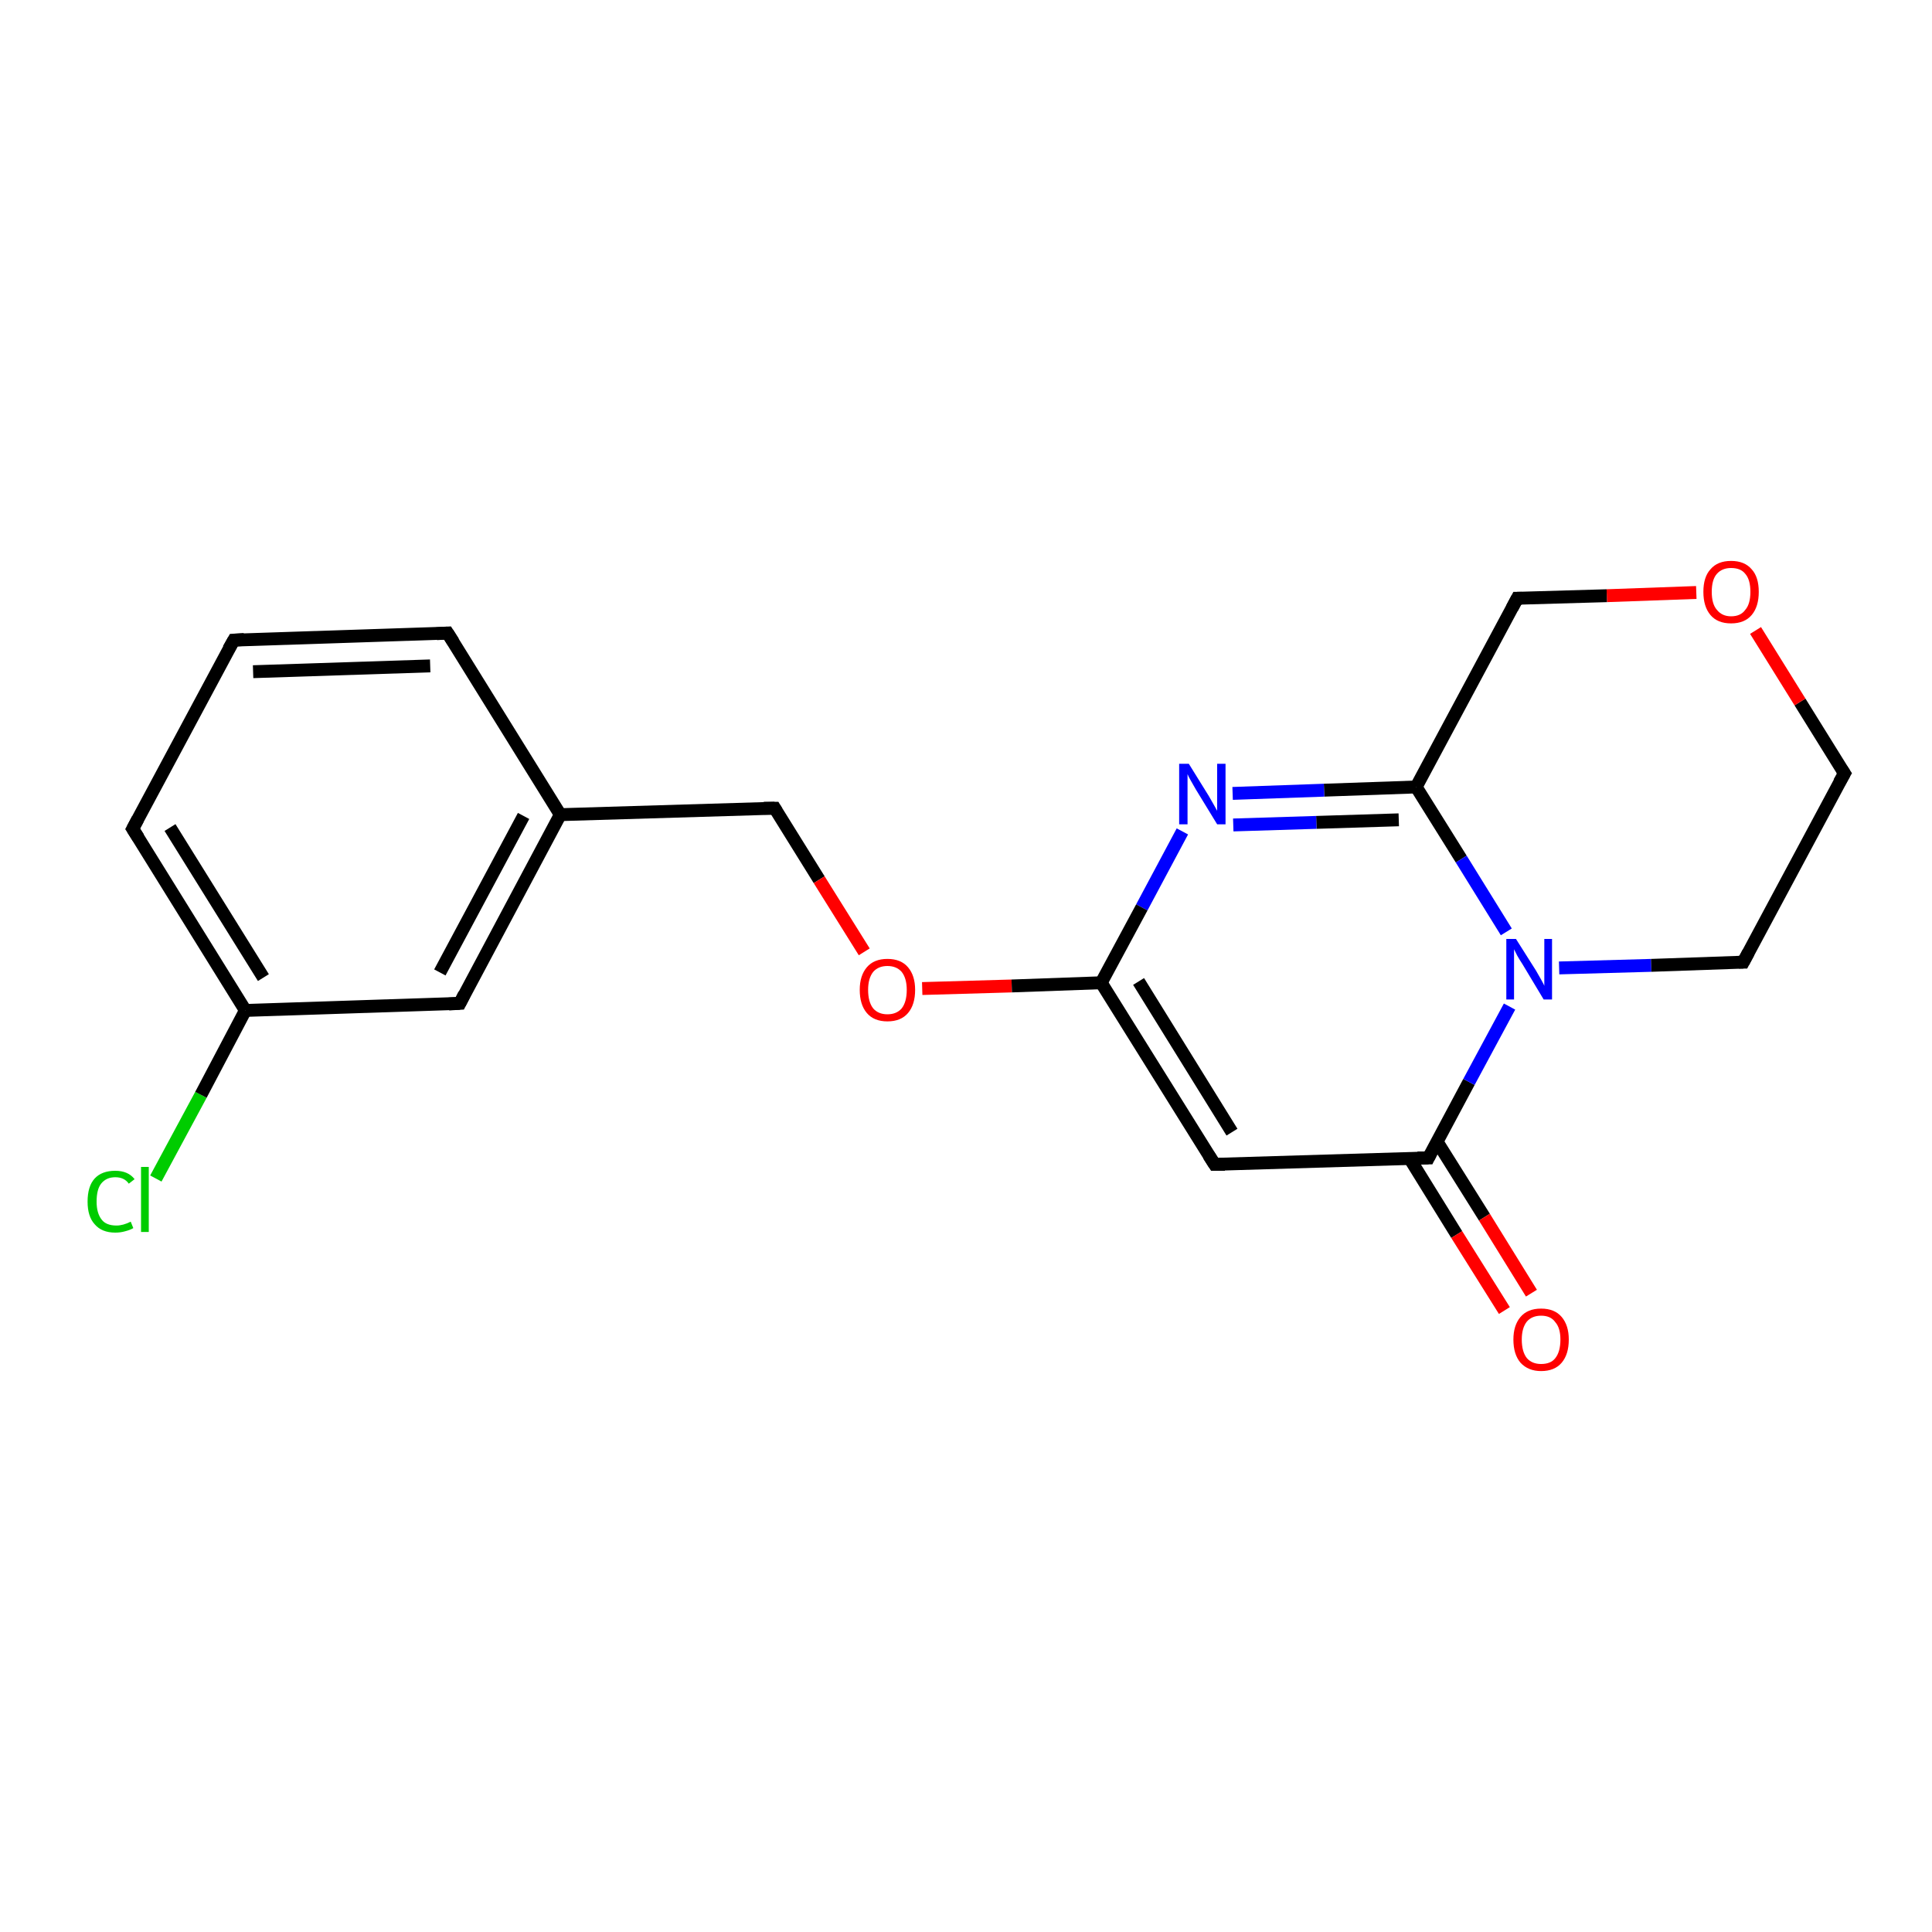 <?xml version='1.0' encoding='iso-8859-1'?>
<svg version='1.1' baseProfile='full'
              xmlns='http://www.w3.org/2000/svg'
                      xmlns:rdkit='http://www.rdkit.org/xml'
                      xmlns:xlink='http://www.w3.org/1999/xlink'
                  xml:space='preserve'
width='300px' height='300px' viewBox='0 0 300 300'>
<!-- END OF HEADER -->
<rect style='opacity:1.0;fill:#FFFFFF;stroke:none' width='300.0' height='300.0' x='0.0' y='0.0'> </rect>
<path class='bond-0 atom-0 atom-1' d='M 24.2,183.0 L 31.2,170.0' style='fill:none;fill-rule:evenodd;stroke:#00CC00;stroke-width:2.0px;stroke-linecap:butt;stroke-linejoin:miter;stroke-opacity:1' />
<path class='bond-0 atom-0 atom-1' d='M 31.2,170.0 L 38.1,156.9' style='fill:none;fill-rule:evenodd;stroke:#000000;stroke-width:2.0px;stroke-linecap:butt;stroke-linejoin:miter;stroke-opacity:1' />
<path class='bond-1 atom-1 atom-2' d='M 38.1,156.9 L 20.6,128.7' style='fill:none;fill-rule:evenodd;stroke:#000000;stroke-width:2.0px;stroke-linecap:butt;stroke-linejoin:miter;stroke-opacity:1' />
<path class='bond-1 atom-1 atom-2' d='M 40.9,151.8 L 26.4,128.5' style='fill:none;fill-rule:evenodd;stroke:#000000;stroke-width:2.0px;stroke-linecap:butt;stroke-linejoin:miter;stroke-opacity:1' />
<path class='bond-2 atom-2 atom-3' d='M 20.6,128.7 L 36.3,99.4' style='fill:none;fill-rule:evenodd;stroke:#000000;stroke-width:2.0px;stroke-linecap:butt;stroke-linejoin:miter;stroke-opacity:1' />
<path class='bond-3 atom-3 atom-4' d='M 36.3,99.4 L 69.5,98.3' style='fill:none;fill-rule:evenodd;stroke:#000000;stroke-width:2.0px;stroke-linecap:butt;stroke-linejoin:miter;stroke-opacity:1' />
<path class='bond-3 atom-3 atom-4' d='M 39.3,104.3 L 66.8,103.4' style='fill:none;fill-rule:evenodd;stroke:#000000;stroke-width:2.0px;stroke-linecap:butt;stroke-linejoin:miter;stroke-opacity:1' />
<path class='bond-4 atom-4 atom-5' d='M 69.5,98.3 L 87.0,126.5' style='fill:none;fill-rule:evenodd;stroke:#000000;stroke-width:2.0px;stroke-linecap:butt;stroke-linejoin:miter;stroke-opacity:1' />
<path class='bond-5 atom-5 atom-6' d='M 87.0,126.5 L 120.3,125.5' style='fill:none;fill-rule:evenodd;stroke:#000000;stroke-width:2.0px;stroke-linecap:butt;stroke-linejoin:miter;stroke-opacity:1' />
<path class='bond-6 atom-6 atom-7' d='M 120.3,125.5 L 127.2,136.6' style='fill:none;fill-rule:evenodd;stroke:#000000;stroke-width:2.0px;stroke-linecap:butt;stroke-linejoin:miter;stroke-opacity:1' />
<path class='bond-6 atom-6 atom-7' d='M 127.2,136.6 L 134.2,147.8' style='fill:none;fill-rule:evenodd;stroke:#FF0000;stroke-width:2.0px;stroke-linecap:butt;stroke-linejoin:miter;stroke-opacity:1' />
<path class='bond-7 atom-7 atom-8' d='M 143.2,153.5 L 157.1,153.1' style='fill:none;fill-rule:evenodd;stroke:#FF0000;stroke-width:2.0px;stroke-linecap:butt;stroke-linejoin:miter;stroke-opacity:1' />
<path class='bond-7 atom-7 atom-8' d='M 157.1,153.1 L 171.0,152.6' style='fill:none;fill-rule:evenodd;stroke:#000000;stroke-width:2.0px;stroke-linecap:butt;stroke-linejoin:miter;stroke-opacity:1' />
<path class='bond-8 atom-8 atom-9' d='M 171.0,152.6 L 188.6,180.8' style='fill:none;fill-rule:evenodd;stroke:#000000;stroke-width:2.0px;stroke-linecap:butt;stroke-linejoin:miter;stroke-opacity:1' />
<path class='bond-8 atom-8 atom-9' d='M 176.8,152.4 L 191.3,175.8' style='fill:none;fill-rule:evenodd;stroke:#000000;stroke-width:2.0px;stroke-linecap:butt;stroke-linejoin:miter;stroke-opacity:1' />
<path class='bond-9 atom-9 atom-10' d='M 188.6,180.8 L 221.8,179.8' style='fill:none;fill-rule:evenodd;stroke:#000000;stroke-width:2.0px;stroke-linecap:butt;stroke-linejoin:miter;stroke-opacity:1' />
<path class='bond-10 atom-10 atom-11' d='M 218.9,179.9 L 226.2,191.7' style='fill:none;fill-rule:evenodd;stroke:#000000;stroke-width:2.0px;stroke-linecap:butt;stroke-linejoin:miter;stroke-opacity:1' />
<path class='bond-10 atom-10 atom-11' d='M 226.2,191.7 L 233.6,203.5' style='fill:none;fill-rule:evenodd;stroke:#FF0000;stroke-width:2.0px;stroke-linecap:butt;stroke-linejoin:miter;stroke-opacity:1' />
<path class='bond-10 atom-10 atom-11' d='M 223.1,177.2 L 230.5,189.0' style='fill:none;fill-rule:evenodd;stroke:#000000;stroke-width:2.0px;stroke-linecap:butt;stroke-linejoin:miter;stroke-opacity:1' />
<path class='bond-10 atom-10 atom-11' d='M 230.5,189.0 L 237.8,200.8' style='fill:none;fill-rule:evenodd;stroke:#FF0000;stroke-width:2.0px;stroke-linecap:butt;stroke-linejoin:miter;stroke-opacity:1' />
<path class='bond-11 atom-10 atom-12' d='M 221.8,179.8 L 228.1,168.0' style='fill:none;fill-rule:evenodd;stroke:#000000;stroke-width:2.0px;stroke-linecap:butt;stroke-linejoin:miter;stroke-opacity:1' />
<path class='bond-11 atom-10 atom-12' d='M 228.1,168.0 L 234.4,156.3' style='fill:none;fill-rule:evenodd;stroke:#0000FF;stroke-width:2.0px;stroke-linecap:butt;stroke-linejoin:miter;stroke-opacity:1' />
<path class='bond-12 atom-12 atom-13' d='M 242.1,150.3 L 256.4,149.9' style='fill:none;fill-rule:evenodd;stroke:#0000FF;stroke-width:2.0px;stroke-linecap:butt;stroke-linejoin:miter;stroke-opacity:1' />
<path class='bond-12 atom-12 atom-13' d='M 256.4,149.9 L 270.7,149.4' style='fill:none;fill-rule:evenodd;stroke:#000000;stroke-width:2.0px;stroke-linecap:butt;stroke-linejoin:miter;stroke-opacity:1' />
<path class='bond-13 atom-13 atom-14' d='M 270.7,149.4 L 286.4,120.1' style='fill:none;fill-rule:evenodd;stroke:#000000;stroke-width:2.0px;stroke-linecap:butt;stroke-linejoin:miter;stroke-opacity:1' />
<path class='bond-14 atom-14 atom-15' d='M 286.4,120.1 L 279.5,109.0' style='fill:none;fill-rule:evenodd;stroke:#000000;stroke-width:2.0px;stroke-linecap:butt;stroke-linejoin:miter;stroke-opacity:1' />
<path class='bond-14 atom-14 atom-15' d='M 279.5,109.0 L 272.6,97.9' style='fill:none;fill-rule:evenodd;stroke:#FF0000;stroke-width:2.0px;stroke-linecap:butt;stroke-linejoin:miter;stroke-opacity:1' />
<path class='bond-15 atom-15 atom-16' d='M 263.4,92.0 L 249.5,92.5' style='fill:none;fill-rule:evenodd;stroke:#FF0000;stroke-width:2.0px;stroke-linecap:butt;stroke-linejoin:miter;stroke-opacity:1' />
<path class='bond-15 atom-15 atom-16' d='M 249.5,92.5 L 235.6,92.9' style='fill:none;fill-rule:evenodd;stroke:#000000;stroke-width:2.0px;stroke-linecap:butt;stroke-linejoin:miter;stroke-opacity:1' />
<path class='bond-16 atom-16 atom-17' d='M 235.6,92.9 L 219.9,122.2' style='fill:none;fill-rule:evenodd;stroke:#000000;stroke-width:2.0px;stroke-linecap:butt;stroke-linejoin:miter;stroke-opacity:1' />
<path class='bond-17 atom-17 atom-18' d='M 219.9,122.2 L 205.6,122.7' style='fill:none;fill-rule:evenodd;stroke:#000000;stroke-width:2.0px;stroke-linecap:butt;stroke-linejoin:miter;stroke-opacity:1' />
<path class='bond-17 atom-17 atom-18' d='M 205.6,122.7 L 191.4,123.2' style='fill:none;fill-rule:evenodd;stroke:#0000FF;stroke-width:2.0px;stroke-linecap:butt;stroke-linejoin:miter;stroke-opacity:1' />
<path class='bond-17 atom-17 atom-18' d='M 217.2,127.3 L 204.4,127.7' style='fill:none;fill-rule:evenodd;stroke:#000000;stroke-width:2.0px;stroke-linecap:butt;stroke-linejoin:miter;stroke-opacity:1' />
<path class='bond-17 atom-17 atom-18' d='M 204.4,127.7 L 191.5,128.1' style='fill:none;fill-rule:evenodd;stroke:#0000FF;stroke-width:2.0px;stroke-linecap:butt;stroke-linejoin:miter;stroke-opacity:1' />
<path class='bond-18 atom-5 atom-19' d='M 87.0,126.5 L 71.4,155.8' style='fill:none;fill-rule:evenodd;stroke:#000000;stroke-width:2.0px;stroke-linecap:butt;stroke-linejoin:miter;stroke-opacity:1' />
<path class='bond-18 atom-5 atom-19' d='M 81.3,126.7 L 68.3,151.0' style='fill:none;fill-rule:evenodd;stroke:#000000;stroke-width:2.0px;stroke-linecap:butt;stroke-linejoin:miter;stroke-opacity:1' />
<path class='bond-19 atom-19 atom-1' d='M 71.4,155.8 L 38.1,156.9' style='fill:none;fill-rule:evenodd;stroke:#000000;stroke-width:2.0px;stroke-linecap:butt;stroke-linejoin:miter;stroke-opacity:1' />
<path class='bond-20 atom-18 atom-8' d='M 183.6,129.1 L 177.3,140.9' style='fill:none;fill-rule:evenodd;stroke:#0000FF;stroke-width:2.0px;stroke-linecap:butt;stroke-linejoin:miter;stroke-opacity:1' />
<path class='bond-20 atom-18 atom-8' d='M 177.3,140.9 L 171.0,152.6' style='fill:none;fill-rule:evenodd;stroke:#000000;stroke-width:2.0px;stroke-linecap:butt;stroke-linejoin:miter;stroke-opacity:1' />
<path class='bond-21 atom-17 atom-12' d='M 219.9,122.2 L 226.9,133.4' style='fill:none;fill-rule:evenodd;stroke:#000000;stroke-width:2.0px;stroke-linecap:butt;stroke-linejoin:miter;stroke-opacity:1' />
<path class='bond-21 atom-17 atom-12' d='M 226.9,133.4 L 233.9,144.7' style='fill:none;fill-rule:evenodd;stroke:#0000FF;stroke-width:2.0px;stroke-linecap:butt;stroke-linejoin:miter;stroke-opacity:1' />
<path d='M 21.5,130.1 L 20.6,128.7 L 21.4,127.2' style='fill:none;stroke:#000000;stroke-width:2.0px;stroke-linecap:butt;stroke-linejoin:miter;stroke-opacity:1;' />
<path d='M 35.5,100.8 L 36.3,99.4 L 37.9,99.3' style='fill:none;stroke:#000000;stroke-width:2.0px;stroke-linecap:butt;stroke-linejoin:miter;stroke-opacity:1;' />
<path d='M 67.8,98.4 L 69.5,98.3 L 70.4,99.7' style='fill:none;stroke:#000000;stroke-width:2.0px;stroke-linecap:butt;stroke-linejoin:miter;stroke-opacity:1;' />
<path d='M 118.6,125.5 L 120.3,125.5 L 120.6,126.0' style='fill:none;stroke:#000000;stroke-width:2.0px;stroke-linecap:butt;stroke-linejoin:miter;stroke-opacity:1;' />
<path d='M 187.7,179.4 L 188.6,180.8 L 190.2,180.8' style='fill:none;stroke:#000000;stroke-width:2.0px;stroke-linecap:butt;stroke-linejoin:miter;stroke-opacity:1;' />
<path d='M 220.1,179.8 L 221.8,179.8 L 222.1,179.2' style='fill:none;stroke:#000000;stroke-width:2.0px;stroke-linecap:butt;stroke-linejoin:miter;stroke-opacity:1;' />
<path d='M 270.0,149.4 L 270.7,149.4 L 271.5,147.9' style='fill:none;stroke:#000000;stroke-width:2.0px;stroke-linecap:butt;stroke-linejoin:miter;stroke-opacity:1;' />
<path d='M 285.6,121.5 L 286.4,120.1 L 286.0,119.5' style='fill:none;stroke:#000000;stroke-width:2.0px;stroke-linecap:butt;stroke-linejoin:miter;stroke-opacity:1;' />
<path d='M 236.3,92.9 L 235.6,92.9 L 234.8,94.4' style='fill:none;stroke:#000000;stroke-width:2.0px;stroke-linecap:butt;stroke-linejoin:miter;stroke-opacity:1;' />
<path d='M 72.1,154.4 L 71.4,155.8 L 69.7,155.9' style='fill:none;stroke:#000000;stroke-width:2.0px;stroke-linecap:butt;stroke-linejoin:miter;stroke-opacity:1;' />
<path class='atom-0' d='M 13.6 186.6
Q 13.6 184.2, 14.7 183.0
Q 15.8 181.8, 17.9 181.8
Q 19.9 181.8, 20.9 183.1
L 20.0 183.8
Q 19.3 182.8, 17.9 182.8
Q 16.5 182.8, 15.7 183.8
Q 15.0 184.7, 15.0 186.6
Q 15.0 188.4, 15.8 189.4
Q 16.5 190.3, 18.1 190.3
Q 19.1 190.3, 20.3 189.7
L 20.7 190.7
Q 20.2 191.0, 19.4 191.2
Q 18.7 191.4, 17.9 191.4
Q 15.8 191.4, 14.7 190.1
Q 13.6 188.9, 13.6 186.6
' fill='#00CC00'/>
<path class='atom-0' d='M 21.9 181.2
L 23.1 181.2
L 23.1 191.3
L 21.9 191.3
L 21.9 181.2
' fill='#00CC00'/>
<path class='atom-7' d='M 133.5 153.7
Q 133.5 151.5, 134.6 150.2
Q 135.7 148.9, 137.8 148.9
Q 139.9 148.9, 141.0 150.2
Q 142.1 151.5, 142.1 153.7
Q 142.1 156.0, 141.0 157.3
Q 139.9 158.6, 137.8 158.6
Q 135.7 158.6, 134.6 157.3
Q 133.5 156.0, 133.5 153.7
M 137.8 157.5
Q 139.2 157.5, 140.0 156.6
Q 140.8 155.6, 140.8 153.7
Q 140.8 151.9, 140.0 150.9
Q 139.2 150.0, 137.8 150.0
Q 136.4 150.0, 135.6 150.9
Q 134.8 151.9, 134.8 153.7
Q 134.8 155.6, 135.6 156.6
Q 136.4 157.5, 137.8 157.5
' fill='#FF0000'/>
<path class='atom-11' d='M 235.0 208.0
Q 235.0 205.8, 236.1 204.5
Q 237.2 203.2, 239.3 203.2
Q 241.4 203.2, 242.5 204.5
Q 243.6 205.8, 243.6 208.0
Q 243.6 210.3, 242.5 211.6
Q 241.4 212.9, 239.3 212.9
Q 237.3 212.9, 236.1 211.6
Q 235.0 210.3, 235.0 208.0
M 239.3 211.8
Q 240.8 211.8, 241.5 210.9
Q 242.3 209.9, 242.3 208.0
Q 242.3 206.2, 241.5 205.3
Q 240.8 204.3, 239.3 204.3
Q 237.9 204.3, 237.1 205.2
Q 236.3 206.2, 236.3 208.0
Q 236.3 209.9, 237.1 210.9
Q 237.9 211.8, 239.3 211.8
' fill='#FF0000'/>
<path class='atom-12' d='M 235.4 145.8
L 238.5 150.7
Q 238.8 151.2, 239.3 152.1
Q 239.8 153.0, 239.8 153.1
L 239.8 145.8
L 241.0 145.8
L 241.0 155.2
L 239.7 155.2
L 236.4 149.7
Q 236.0 149.1, 235.6 148.4
Q 235.2 147.6, 235.1 147.4
L 235.1 155.2
L 233.9 155.2
L 233.9 145.8
L 235.4 145.8
' fill='#0000FF'/>
<path class='atom-15' d='M 264.5 91.9
Q 264.5 89.6, 265.6 88.4
Q 266.7 87.1, 268.8 87.1
Q 270.9 87.1, 272.0 88.4
Q 273.1 89.6, 273.1 91.9
Q 273.1 94.2, 272.0 95.5
Q 270.9 96.8, 268.8 96.8
Q 266.7 96.8, 265.6 95.5
Q 264.5 94.2, 264.5 91.9
M 268.8 95.7
Q 270.3 95.7, 271.0 94.7
Q 271.8 93.8, 271.8 91.9
Q 271.8 90.0, 271.0 89.1
Q 270.3 88.2, 268.8 88.2
Q 267.4 88.2, 266.6 89.1
Q 265.8 90.0, 265.8 91.9
Q 265.8 93.8, 266.6 94.7
Q 267.4 95.7, 268.8 95.7
' fill='#FF0000'/>
<path class='atom-18' d='M 184.6 118.6
L 187.7 123.6
Q 188.0 124.1, 188.5 125.0
Q 189.0 125.9, 189.0 125.9
L 189.0 118.6
L 190.3 118.6
L 190.3 128.0
L 189.0 128.0
L 185.7 122.6
Q 185.3 121.9, 184.9 121.2
Q 184.5 120.5, 184.4 120.2
L 184.4 128.0
L 183.1 128.0
L 183.1 118.6
L 184.6 118.6
' fill='#0000FF'/>
</svg>

